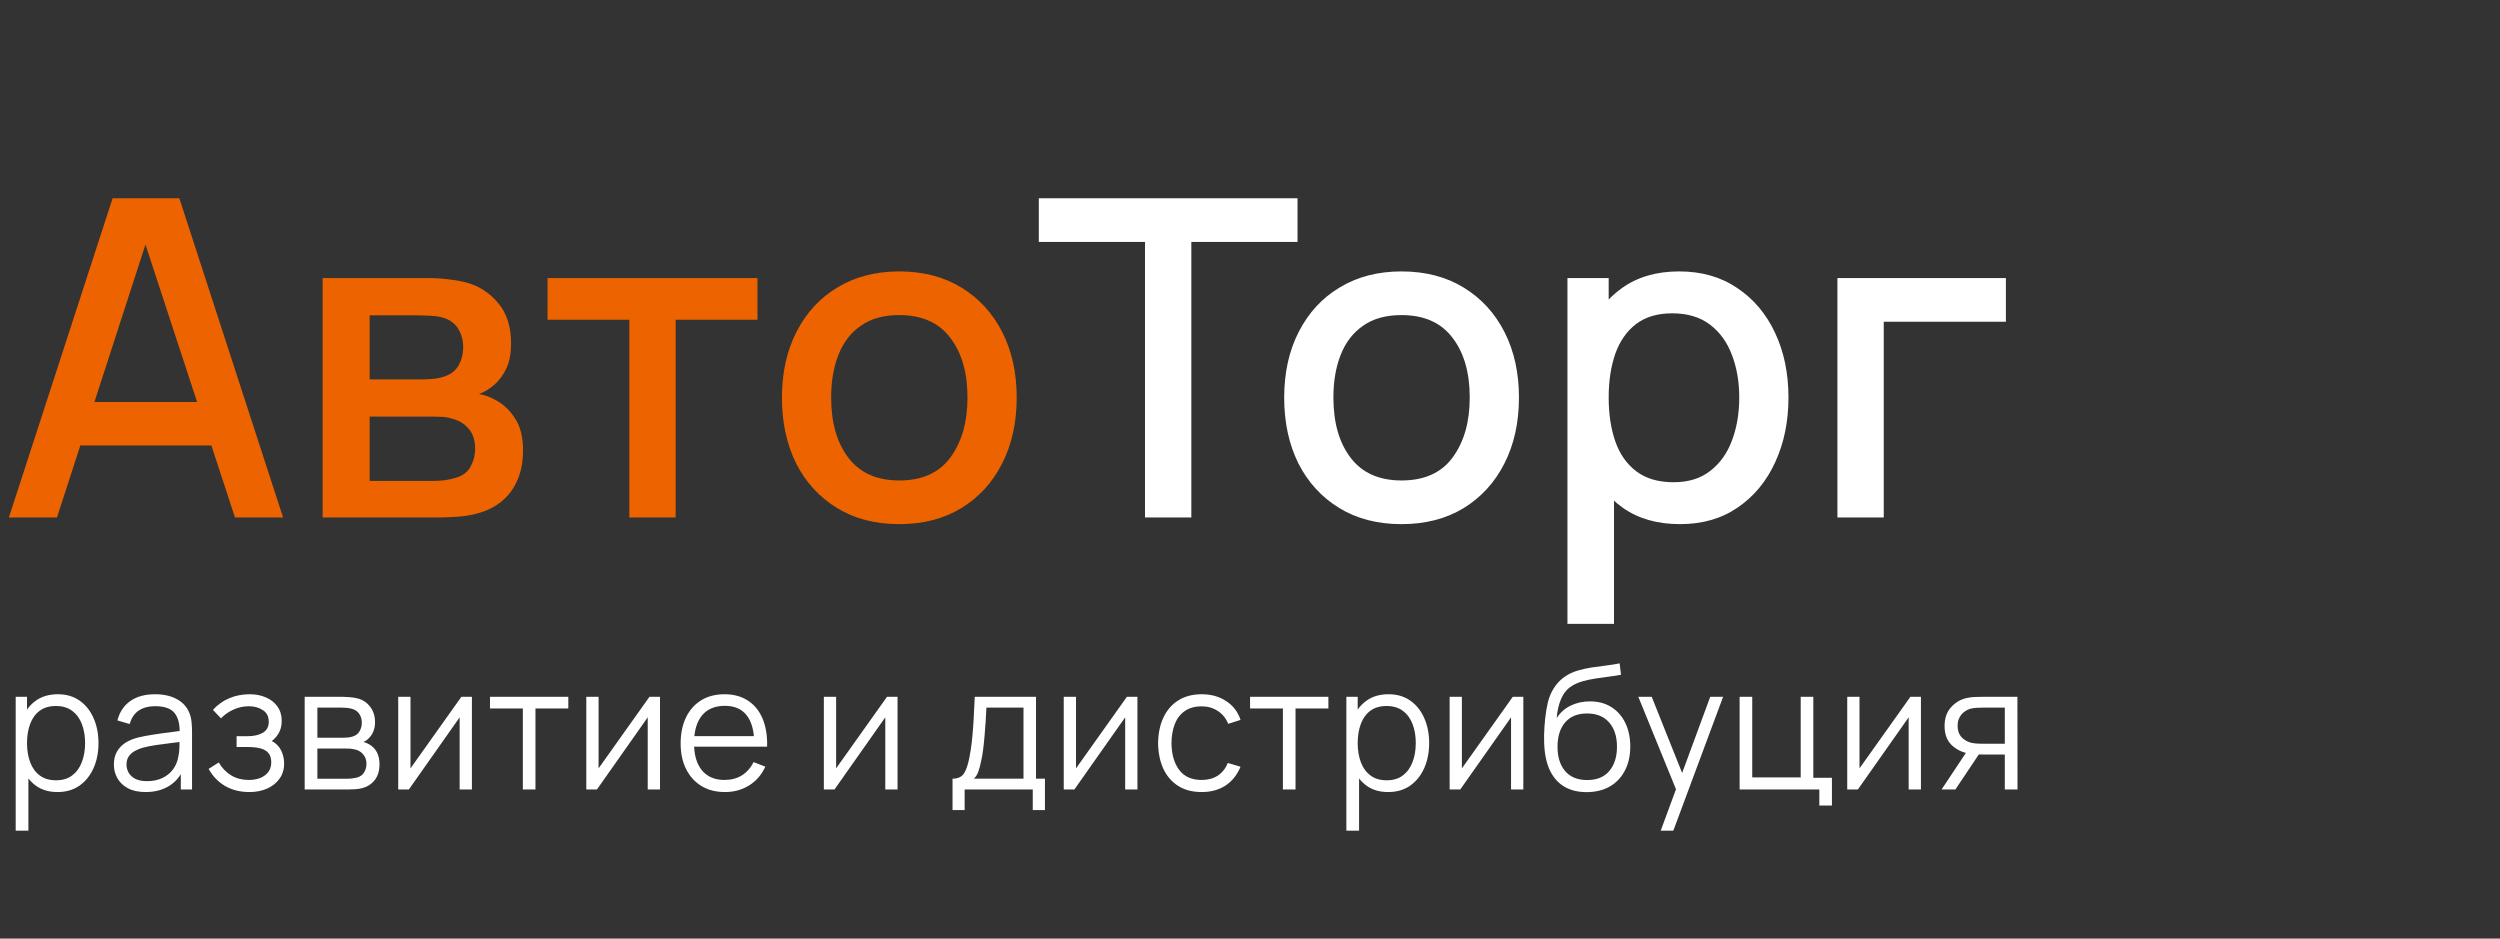 <?xml version="1.0" encoding="UTF-8"?> <svg xmlns="http://www.w3.org/2000/svg" width="285" height="107" viewBox="0 0 285 107" fill="none"><rect x="0" y="0" width="285" height="107" fill="#333333" stroke="none"/> <path d="M1.011 58.993L12.838 22.602H20.445L32.272 58.993H26.788L15.896 25.786H17.261L6.495 58.993H1.011ZM7.152 50.78V45.827H26.157V50.78H7.152ZM36.781 58.993V31.699H48.785C49.577 31.699 50.369 31.75 51.161 31.851C51.953 31.935 52.652 32.062 53.258 32.23C54.64 32.618 55.819 33.393 56.796 34.555C57.774 35.701 58.262 37.234 58.262 39.155C58.262 40.25 58.094 41.176 57.757 41.935C57.42 42.676 56.956 43.316 56.367 43.855C56.097 44.091 55.811 44.302 55.508 44.487C55.204 44.672 54.901 44.816 54.598 44.917C55.221 45.018 55.836 45.237 56.443 45.574C57.369 46.062 58.127 46.77 58.717 47.697C59.324 48.606 59.627 49.828 59.627 51.361C59.627 53.197 59.18 54.739 58.288 55.986C57.395 57.216 56.131 58.058 54.497 58.513C53.856 58.698 53.132 58.825 52.323 58.892C51.531 58.959 50.74 58.993 49.948 58.993H36.781ZM42.139 54.823H49.619C49.973 54.823 50.377 54.79 50.832 54.722C51.287 54.655 51.691 54.562 52.045 54.444C52.803 54.208 53.343 53.779 53.663 53.155C54 52.532 54.168 51.867 54.168 51.159C54.168 50.199 53.915 49.432 53.41 48.859C52.904 48.269 52.264 47.89 51.489 47.722C51.152 47.604 50.782 47.536 50.377 47.52C49.973 47.503 49.628 47.494 49.341 47.494H42.139V54.823ZM42.139 43.249H48.052C48.541 43.249 49.038 43.223 49.543 43.173C50.049 43.105 50.487 42.996 50.858 42.844C51.515 42.592 52.003 42.17 52.323 41.581C52.643 40.974 52.803 40.317 52.803 39.61C52.803 38.834 52.627 38.144 52.273 37.537C51.919 36.931 51.388 36.51 50.681 36.274C50.192 36.105 49.628 36.013 48.987 35.996C48.364 35.962 47.968 35.945 47.8 35.945H42.139V43.249ZM71.745 58.993V36.451H62.42V31.699H86.352V36.451H77.027V58.993H71.745ZM102.51 59.751C99.781 59.751 97.413 59.136 95.408 57.907C93.403 56.677 91.853 54.983 90.758 52.827C89.68 50.653 89.141 48.151 89.141 45.321C89.141 42.474 89.697 39.972 90.809 37.815C91.921 35.642 93.479 33.957 95.484 32.761C97.489 31.548 99.831 30.941 102.51 30.941C105.239 30.941 107.606 31.556 109.611 32.786C111.616 34.016 113.166 35.709 114.261 37.866C115.356 40.022 115.904 42.507 115.904 45.321C115.904 48.168 115.348 50.679 114.236 52.852C113.141 55.009 111.591 56.702 109.586 57.932C107.581 59.145 105.222 59.751 102.51 59.751ZM102.51 54.773C105.121 54.773 107.067 53.897 108.348 52.145C109.645 50.375 110.294 48.101 110.294 45.321C110.294 42.474 109.637 40.199 108.322 38.498C107.025 36.779 105.088 35.92 102.51 35.92C100.741 35.92 99.284 36.324 98.138 37.133C96.992 37.925 96.141 39.028 95.585 40.444C95.029 41.842 94.751 43.468 94.751 45.321C94.751 48.185 95.408 50.477 96.723 52.195C98.037 53.913 99.966 54.773 102.51 54.773Z" fill="#EC6300"></path> <path d="M130.53 58.993V27.58H118.425V22.602H147.917V27.58H135.812V58.993H130.53ZM159.767 59.751C157.037 59.751 154.67 59.136 152.665 57.907C150.66 56.677 149.11 54.983 148.015 52.827C146.937 50.653 146.398 48.151 146.398 45.321C146.398 42.474 146.954 39.972 148.066 37.815C149.178 35.642 150.736 33.957 152.741 32.761C154.746 31.548 157.088 30.941 159.767 30.941C162.496 30.941 164.863 31.556 166.868 32.786C168.873 34.016 170.423 35.709 171.518 37.866C172.613 40.022 173.161 42.507 173.161 45.321C173.161 48.168 172.605 50.679 171.493 52.852C170.398 55.009 168.848 56.702 166.843 57.932C164.838 59.145 162.479 59.751 159.767 59.751ZM159.767 54.773C162.378 54.773 164.324 53.897 165.605 52.145C166.902 50.375 167.55 48.101 167.55 45.321C167.55 42.474 166.893 40.199 165.579 38.498C164.282 36.779 162.344 35.92 159.767 35.92C157.998 35.92 156.54 36.324 155.395 37.133C154.249 37.925 153.398 39.028 152.842 40.444C152.286 41.842 152.008 43.468 152.008 45.321C152.008 48.185 152.665 50.477 153.979 52.195C155.294 53.913 157.223 54.773 159.767 54.773ZM191.527 59.751C188.916 59.751 186.726 59.12 184.957 57.856C183.188 56.575 181.848 54.849 180.938 52.675C180.029 50.502 179.574 48.05 179.574 45.321C179.574 42.592 180.02 40.14 180.913 37.967C181.823 35.794 183.154 34.083 184.906 32.837C186.675 31.573 188.848 30.941 191.426 30.941C193.987 30.941 196.194 31.573 198.047 32.837C199.918 34.083 201.358 35.794 202.369 37.967C203.38 40.123 203.885 42.575 203.885 45.321C203.885 48.05 203.38 50.51 202.369 52.7C201.375 54.874 199.951 56.592 198.098 57.856C196.262 59.12 194.071 59.751 191.527 59.751ZM178.689 71.124V31.699H183.39V51.336H183.996V71.124H178.689ZM190.794 54.975C192.479 54.975 193.869 54.545 194.964 53.686C196.076 52.827 196.902 51.673 197.441 50.224C197.997 48.758 198.275 47.124 198.275 45.321C198.275 43.535 197.997 41.918 197.441 40.469C196.902 39.02 196.068 37.866 194.939 37.007C193.81 36.147 192.37 35.718 190.617 35.718C188.966 35.718 187.602 36.122 186.523 36.931C185.462 37.739 184.67 38.868 184.148 40.317C183.642 41.766 183.39 43.434 183.39 45.321C183.39 47.208 183.642 48.876 184.148 50.325C184.653 51.774 185.454 52.911 186.549 53.737C187.644 54.562 189.059 54.975 190.794 54.975ZM209.465 58.993V31.699H228.672V36.678H214.747V58.993H209.465Z" fill="white"></path> <path d="M6.542 90.293C5.571 90.293 4.749 90.049 4.078 89.56C3.406 89.064 2.898 88.396 2.552 87.555C2.206 86.707 2.034 85.759 2.034 84.709C2.034 83.64 2.206 82.688 2.552 81.853C2.904 81.012 3.419 80.35 4.097 79.868C4.775 79.385 5.61 79.144 6.601 79.144C7.566 79.144 8.394 79.389 9.085 79.878C9.776 80.367 10.304 81.032 10.669 81.873C11.041 82.714 11.227 83.659 11.227 84.709C11.227 85.765 11.041 86.714 10.669 87.555C10.298 88.396 9.763 89.064 9.065 89.56C8.368 90.049 7.527 90.293 6.542 90.293ZM1.789 94.694V79.438H3.08V87.389H3.237V94.694H1.789ZM6.396 88.954C7.132 88.954 7.745 88.768 8.234 88.396C8.723 88.024 9.088 87.519 9.33 86.88C9.577 86.235 9.701 85.511 9.701 84.709C9.701 83.914 9.581 83.196 9.339 82.557C9.098 81.918 8.73 81.413 8.234 81.041C7.745 80.67 7.122 80.484 6.366 80.484C5.629 80.484 5.017 80.663 4.528 81.022C4.045 81.38 3.683 81.879 3.442 82.518C3.201 83.151 3.08 83.881 3.08 84.709C3.08 85.524 3.201 86.254 3.442 86.9C3.683 87.539 4.048 88.041 4.537 88.406C5.026 88.771 5.646 88.954 6.396 88.954ZM16.592 90.293C15.797 90.293 15.128 90.15 14.587 89.863C14.053 89.576 13.652 89.195 13.384 88.719C13.117 88.243 12.983 87.725 12.983 87.164C12.983 86.59 13.097 86.101 13.326 85.697C13.56 85.286 13.877 84.95 14.274 84.689C14.678 84.429 15.145 84.23 15.673 84.093C16.207 83.963 16.797 83.848 17.443 83.751C18.095 83.646 18.731 83.558 19.35 83.487C19.976 83.408 20.524 83.333 20.993 83.262L20.485 83.575C20.504 82.531 20.302 81.759 19.878 81.257C19.454 80.755 18.718 80.504 17.668 80.504C16.944 80.504 16.331 80.667 15.829 80.993C15.334 81.319 14.985 81.834 14.783 82.538L13.384 82.127C13.626 81.182 14.111 80.448 14.841 79.927C15.572 79.405 16.52 79.144 17.688 79.144C18.652 79.144 19.471 79.327 20.142 79.692C20.82 80.05 21.299 80.572 21.58 81.257C21.71 81.563 21.795 81.905 21.834 82.284C21.873 82.662 21.893 83.046 21.893 83.438V90H20.612V87.35L20.983 87.506C20.625 88.412 20.067 89.103 19.311 89.579C18.555 90.055 17.648 90.293 16.592 90.293ZM16.758 89.051C17.43 89.051 18.017 88.931 18.519 88.689C19.021 88.448 19.425 88.119 19.732 87.702C20.038 87.278 20.237 86.802 20.328 86.274C20.406 85.935 20.449 85.563 20.455 85.159C20.462 84.748 20.465 84.442 20.465 84.24L21.013 84.523C20.524 84.588 19.992 84.654 19.419 84.719C18.851 84.784 18.291 84.859 17.736 84.944C17.189 85.028 16.693 85.129 16.25 85.247C15.95 85.332 15.66 85.452 15.379 85.609C15.099 85.759 14.867 85.961 14.685 86.215C14.509 86.469 14.421 86.786 14.421 87.164C14.421 87.47 14.496 87.767 14.646 88.054C14.802 88.341 15.05 88.579 15.389 88.768C15.735 88.957 16.191 89.051 16.758 89.051ZM28.439 90.293C27.376 90.293 26.447 90.062 25.652 89.599C24.863 89.13 24.24 88.481 23.784 87.653L24.938 86.919C25.322 87.571 25.802 88.067 26.375 88.406C26.949 88.745 27.608 88.914 28.351 88.914C29.127 88.914 29.749 88.735 30.219 88.376C30.688 88.018 30.923 87.526 30.923 86.9C30.923 86.469 30.822 86.127 30.62 85.873C30.424 85.619 30.124 85.436 29.72 85.325C29.322 85.214 28.824 85.159 28.224 85.159H26.972V83.927H28.204C28.934 83.927 29.521 83.796 29.965 83.535C30.415 83.268 30.639 82.851 30.639 82.284C30.639 81.684 30.415 81.24 29.965 80.954C29.521 80.66 28.99 80.513 28.37 80.513C27.744 80.513 27.151 80.644 26.59 80.905C26.036 81.159 25.57 81.488 25.192 81.892L24.273 80.924C24.801 80.344 25.417 79.904 26.121 79.604C26.832 79.297 27.617 79.144 28.478 79.144C29.156 79.144 29.769 79.265 30.317 79.506C30.871 79.741 31.308 80.086 31.627 80.543C31.953 80.999 32.116 81.547 32.116 82.186C32.116 82.786 31.97 83.304 31.676 83.741C31.389 84.178 30.982 84.54 30.454 84.826L30.375 84.288C30.832 84.373 31.21 84.556 31.51 84.836C31.81 85.117 32.031 85.452 32.175 85.844C32.318 86.235 32.39 86.632 32.39 87.037C32.39 87.708 32.214 88.288 31.862 88.778C31.516 89.26 31.044 89.635 30.444 89.902C29.851 90.163 29.182 90.293 28.439 90.293ZM34.734 90V79.438H39.086C39.308 79.438 39.575 79.451 39.888 79.477C40.208 79.503 40.504 79.552 40.778 79.623C41.371 79.78 41.847 80.099 42.206 80.582C42.571 81.064 42.754 81.645 42.754 82.323C42.754 82.701 42.695 83.04 42.578 83.34C42.467 83.633 42.307 83.888 42.098 84.103C42.001 84.213 41.893 84.311 41.776 84.396C41.658 84.474 41.544 84.54 41.433 84.592C41.642 84.631 41.867 84.722 42.108 84.865C42.486 85.087 42.773 85.387 42.969 85.765C43.164 86.137 43.262 86.59 43.262 87.125C43.262 87.848 43.089 88.439 42.744 88.895C42.398 89.351 41.935 89.664 41.355 89.834C41.094 89.906 40.811 89.951 40.504 89.971C40.204 89.99 39.921 90 39.653 90H34.734ZM36.181 88.778H39.585C39.722 88.778 39.895 88.768 40.103 88.748C40.312 88.722 40.498 88.689 40.661 88.65C41.045 88.553 41.326 88.357 41.502 88.064C41.684 87.764 41.776 87.438 41.776 87.086C41.776 86.623 41.639 86.245 41.365 85.951C41.098 85.651 40.739 85.469 40.289 85.403C40.139 85.371 39.983 85.351 39.82 85.345C39.657 85.338 39.51 85.335 39.38 85.335H36.181V88.778ZM36.181 84.103H39.135C39.305 84.103 39.494 84.093 39.702 84.073C39.917 84.047 40.103 84.005 40.26 83.946C40.599 83.829 40.846 83.627 41.003 83.34C41.166 83.053 41.248 82.74 41.248 82.401C41.248 82.029 41.16 81.703 40.983 81.423C40.814 81.143 40.556 80.947 40.211 80.836C39.976 80.751 39.722 80.703 39.448 80.689C39.181 80.676 39.011 80.67 38.939 80.67H36.181V84.103ZM53.798 79.438V90H52.4V81.775L46.61 90H45.397V79.438H46.796V87.594L52.595 79.438H53.798ZM59.605 90V80.768H55.859V79.438H64.788V80.768H61.042V90H59.605ZM75.24 79.438V90H73.841V81.775L68.051 90H66.838V79.438H68.237V87.594L74.037 79.438H75.24ZM82.65 90.293C81.619 90.293 80.726 90.065 79.97 89.609C79.22 89.152 78.636 88.51 78.219 87.682C77.802 86.854 77.593 85.883 77.593 84.768C77.593 83.614 77.799 82.616 78.209 81.775C78.62 80.934 79.197 80.285 79.941 79.829C80.69 79.372 81.574 79.144 82.591 79.144C83.634 79.144 84.524 79.385 85.261 79.868C85.998 80.344 86.555 81.028 86.933 81.922C87.311 82.815 87.484 83.881 87.451 85.12H85.984V84.611C85.959 83.242 85.662 82.209 85.095 81.511C84.534 80.813 83.712 80.465 82.63 80.465C81.496 80.465 80.625 80.833 80.019 81.57C79.419 82.306 79.119 83.356 79.119 84.719C79.119 86.049 79.419 87.082 80.019 87.819C80.625 88.549 81.483 88.914 82.591 88.914C83.347 88.914 84.006 88.742 84.566 88.396C85.134 88.044 85.58 87.539 85.906 86.88L87.246 87.398C86.829 88.318 86.213 89.032 85.398 89.54C84.589 90.042 83.673 90.293 82.65 90.293ZM78.61 85.12V83.917H86.679V85.12H78.61ZM102.32 79.438V90H100.922V81.775L95.132 90H93.919V79.438H95.318V87.594L101.117 79.438H102.32ZM108.59 92.347V88.768C109.19 88.768 109.62 88.575 109.881 88.191C110.142 87.799 110.354 87.177 110.517 86.323C110.627 85.769 110.719 85.172 110.79 84.533C110.862 83.894 110.924 83.164 110.976 82.342C111.028 81.514 111.077 80.546 111.123 79.438H118.106V88.768H119.123V92.347H117.734V90H109.969V92.347H108.59ZM111.025 88.768H116.678V80.67H112.453C112.433 81.165 112.404 81.69 112.365 82.244C112.332 82.799 112.29 83.353 112.238 83.907C112.192 84.461 112.137 84.983 112.072 85.472C112.013 85.954 111.941 86.378 111.856 86.743C111.759 87.213 111.651 87.614 111.534 87.946C111.423 88.279 111.253 88.553 111.025 88.768ZM129.668 79.438V90H128.27V81.775L122.48 90H121.267V79.438H122.666V87.594L128.465 79.438H129.668ZM136.99 90.293C135.928 90.293 135.028 90.055 134.291 89.579C133.554 89.103 132.994 88.448 132.609 87.614C132.231 86.773 132.035 85.808 132.022 84.719C132.035 83.61 132.237 82.639 132.629 81.804C133.02 80.963 133.584 80.311 134.32 79.848C135.057 79.379 135.95 79.144 137 79.144C138.069 79.144 138.999 79.405 139.787 79.927C140.583 80.448 141.127 81.162 141.421 82.068L140.012 82.518C139.765 81.886 139.37 81.397 138.829 81.051C138.294 80.699 137.682 80.523 136.99 80.523C136.215 80.523 135.572 80.703 135.064 81.061C134.555 81.413 134.177 81.905 133.929 82.538C133.682 83.17 133.554 83.897 133.548 84.719C133.561 85.984 133.854 87.001 134.428 87.77C135.002 88.533 135.856 88.914 136.99 88.914C137.708 88.914 138.317 88.751 138.819 88.425C139.328 88.093 139.713 87.61 139.973 86.978L141.421 87.408C141.03 88.347 140.456 89.064 139.699 89.56C138.943 90.049 138.04 90.293 136.99 90.293ZM146.252 90V80.768H142.507V79.438H151.436V80.768H147.69V90H146.252ZM158.239 90.293C157.268 90.293 156.446 90.049 155.775 89.56C155.103 89.064 154.595 88.396 154.249 87.555C153.904 86.707 153.731 85.759 153.731 84.709C153.731 83.64 153.904 82.688 154.249 81.853C154.601 81.012 155.116 80.35 155.794 79.868C156.473 79.385 157.307 79.144 158.298 79.144C159.263 79.144 160.091 79.389 160.782 79.878C161.473 80.367 162.002 81.032 162.367 81.873C162.738 82.714 162.924 83.659 162.924 84.709C162.924 85.765 162.738 86.714 162.367 87.555C161.995 88.396 161.46 89.064 160.763 89.56C160.065 90.049 159.224 90.293 158.239 90.293ZM153.486 94.694V79.438H154.777V87.389H154.934V94.694H153.486ZM158.093 88.954C158.83 88.954 159.442 88.768 159.931 88.396C160.42 88.024 160.786 87.519 161.027 86.88C161.275 86.235 161.398 85.511 161.398 84.709C161.398 83.914 161.278 83.196 161.037 82.557C160.795 81.918 160.427 81.413 159.931 81.041C159.442 80.67 158.82 80.484 158.063 80.484C157.327 80.484 156.714 80.663 156.225 81.022C155.742 81.38 155.38 81.879 155.139 82.518C154.898 83.151 154.777 83.881 154.777 84.709C154.777 85.524 154.898 86.254 155.139 86.9C155.38 87.539 155.746 88.041 156.235 88.406C156.724 88.771 157.343 88.954 158.093 88.954ZM173.659 79.438V90H172.26V81.775L166.47 90H165.258V79.438H166.656V87.594L172.456 79.438H173.659ZM180.834 90.303C179.849 90.297 179.005 90.082 178.301 89.658C177.597 89.234 177.049 88.602 176.658 87.76C176.273 86.919 176.065 85.87 176.032 84.611C176.012 84.057 176.025 83.454 176.071 82.802C176.117 82.143 176.188 81.517 176.286 80.924C176.384 80.331 176.501 79.848 176.638 79.477C176.808 78.994 177.049 78.544 177.362 78.127C177.682 77.703 178.05 77.358 178.467 77.09C178.871 76.817 179.328 76.605 179.836 76.455C180.351 76.298 180.886 76.178 181.44 76.093C182.001 76.008 182.555 75.933 183.103 75.868C183.657 75.803 184.169 75.721 184.638 75.623L184.795 76.924C184.436 76.996 184.012 77.061 183.523 77.12C183.034 77.178 182.523 77.25 181.988 77.335C181.453 77.413 180.942 77.521 180.453 77.658C179.964 77.794 179.546 77.974 179.201 78.195C178.673 78.515 178.265 78.998 177.978 79.643C177.698 80.288 177.525 81.028 177.46 81.863C177.864 81.231 178.399 80.755 179.064 80.435C179.735 80.116 180.462 79.956 181.245 79.956C182.197 79.956 183.015 80.174 183.699 80.611C184.391 81.048 184.922 81.654 185.294 82.43C185.665 83.206 185.851 84.096 185.851 85.1C185.851 86.15 185.646 87.066 185.235 87.848C184.831 88.631 184.254 89.237 183.504 89.668C182.754 90.091 181.864 90.303 180.834 90.303ZM180.942 88.924C182.05 88.924 182.891 88.579 183.465 87.888C184.045 87.196 184.335 86.277 184.335 85.129C184.335 83.956 184.035 83.03 183.435 82.352C182.842 81.674 182.004 81.335 180.922 81.335C179.84 81.335 179.008 81.674 178.428 82.352C177.848 83.03 177.558 83.956 177.558 85.129C177.558 86.303 177.848 87.229 178.428 87.907C179.008 88.585 179.846 88.924 180.942 88.924ZM189.323 94.694L191.367 89.149L191.396 90.792L186.77 79.438H188.296L192.09 88.934H191.464L194.966 79.438H196.433L190.76 94.694H189.323ZM207.403 91.829V90H198.317V79.438H199.755V88.621H205.28V79.438H206.718V88.67H208.84V91.829H207.403ZM218.986 79.438V90H217.587V81.775L211.798 90H210.585V79.438H211.983V87.594L217.783 79.438H218.986ZM228.548 90V86.019H226.083C225.796 86.019 225.499 86.01 225.193 85.99C224.893 85.964 224.613 85.928 224.352 85.883C223.609 85.739 222.976 85.413 222.455 84.905C221.94 84.389 221.682 83.679 221.682 82.773C221.682 81.886 221.923 81.175 222.406 80.641C222.888 80.099 223.472 79.747 224.156 79.584C224.469 79.513 224.786 79.47 225.105 79.457C225.431 79.444 225.711 79.438 225.946 79.438H229.985L229.995 90H228.548ZM221.34 90L224.284 85.57H225.878L222.914 90H221.34ZM226.005 84.787H228.548V80.67H226.005C225.848 80.67 225.63 80.676 225.35 80.689C225.069 80.703 224.805 80.745 224.557 80.817C224.342 80.882 224.127 80.996 223.912 81.159C223.703 81.315 223.527 81.527 223.384 81.795C223.24 82.055 223.169 82.375 223.169 82.753C223.169 83.281 223.312 83.705 223.599 84.024C223.892 84.337 224.257 84.552 224.694 84.67C224.929 84.722 225.164 84.755 225.398 84.768C225.633 84.781 225.835 84.787 226.005 84.787Z" fill="white"></path> </svg> 